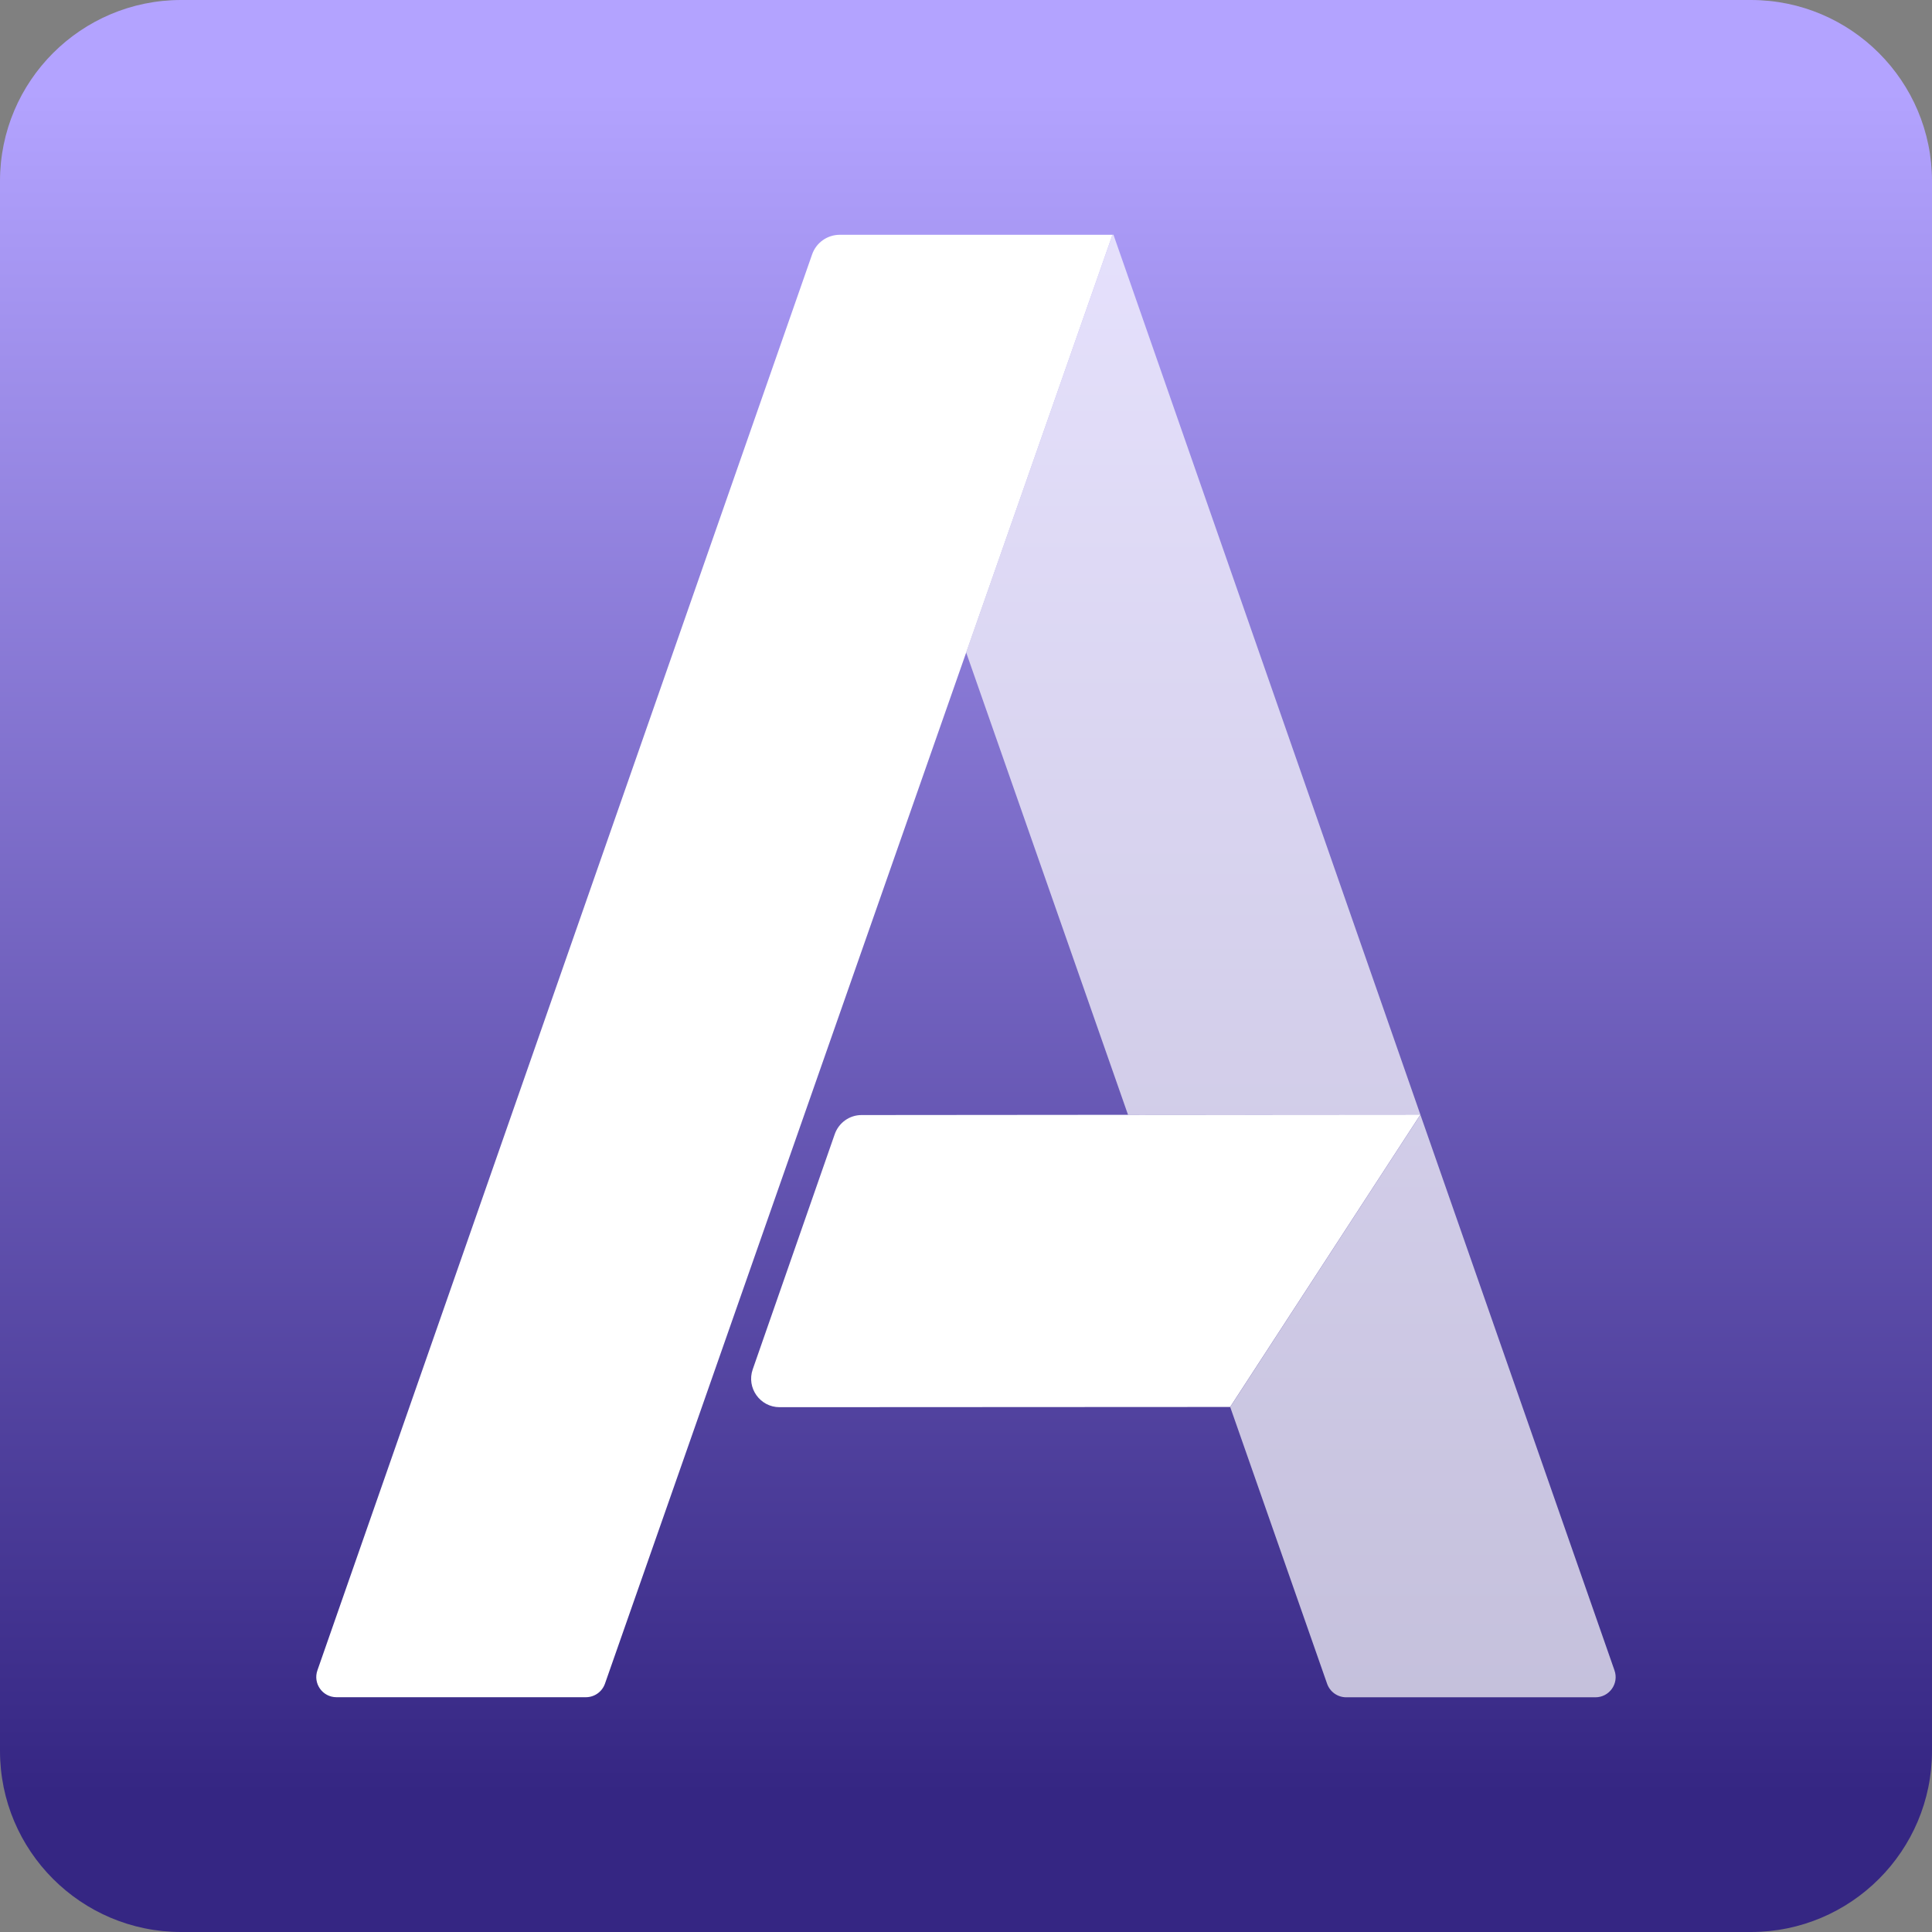 <svg width="256" height="256" viewBox="0 0 256 256" fill="none" xmlns="http://www.w3.org/2000/svg">
<rect x="0" y="0" width="256" height="256" fill="#808080" stroke="none"/>
<g clip-path="url(#clip0_632_116)">
<path d="M232 0C245.25 0 256 10.75 256 24V232C256 245.25 245.25 256 232 256H24C10.75 256 0 245.25 0 232V24C0 10.75 10.75 0 24 0H232Z" fill="url(#paint0_linear_632_116)"/>
<path d="M163.009 186.43L103.299 186.46C100.709 186.46 98.889 183.9 99.739 181.45L110.609 150.28C111.139 148.77 112.559 147.75 114.159 147.75L149.459 147.72L188.209 147.69L163.009 186.42V186.43Z" fill="white"/>
<path opacity="0.7" d="M188.21 147.7L149.47 147.72L128.02 86.45L147.41 31.1H147.54L188.21 147.7Z" fill="white"/>
<path opacity="0.7" d="M211.41 224.9H178.38C177.24 224.9 176.23 224.18 175.85 223.11L163.01 186.44L188.21 147.71L213.93 221.34C214.54 223.08 213.25 224.9 211.4 224.9H211.41Z" fill="white"/>
<path d="M147.409 31.1L128.029 86.45L80.159 223.1C79.779 224.17 78.769 224.89 77.629 224.89H44.589C42.739 224.89 41.449 223.07 42.059 221.33L107.609 33.71C108.149 32.15 109.629 31.11 111.279 31.11H147.409V31.1Z" fill="white"/>
</g>
<defs>
<linearGradient id="paint0_linear_632_116" x1="128" y1="12.05" x2="128" y2="237.62" gradientUnits="userSpaceOnUse">
<stop stop-color="#B3A3FF"/>
<stop offset="1" stop-color="#352683"/>
</linearGradient>
<clipPath id="clip0_632_116">
<rect width="256" height="256" fill="white"/>
</clipPath>
</defs>
</svg>
